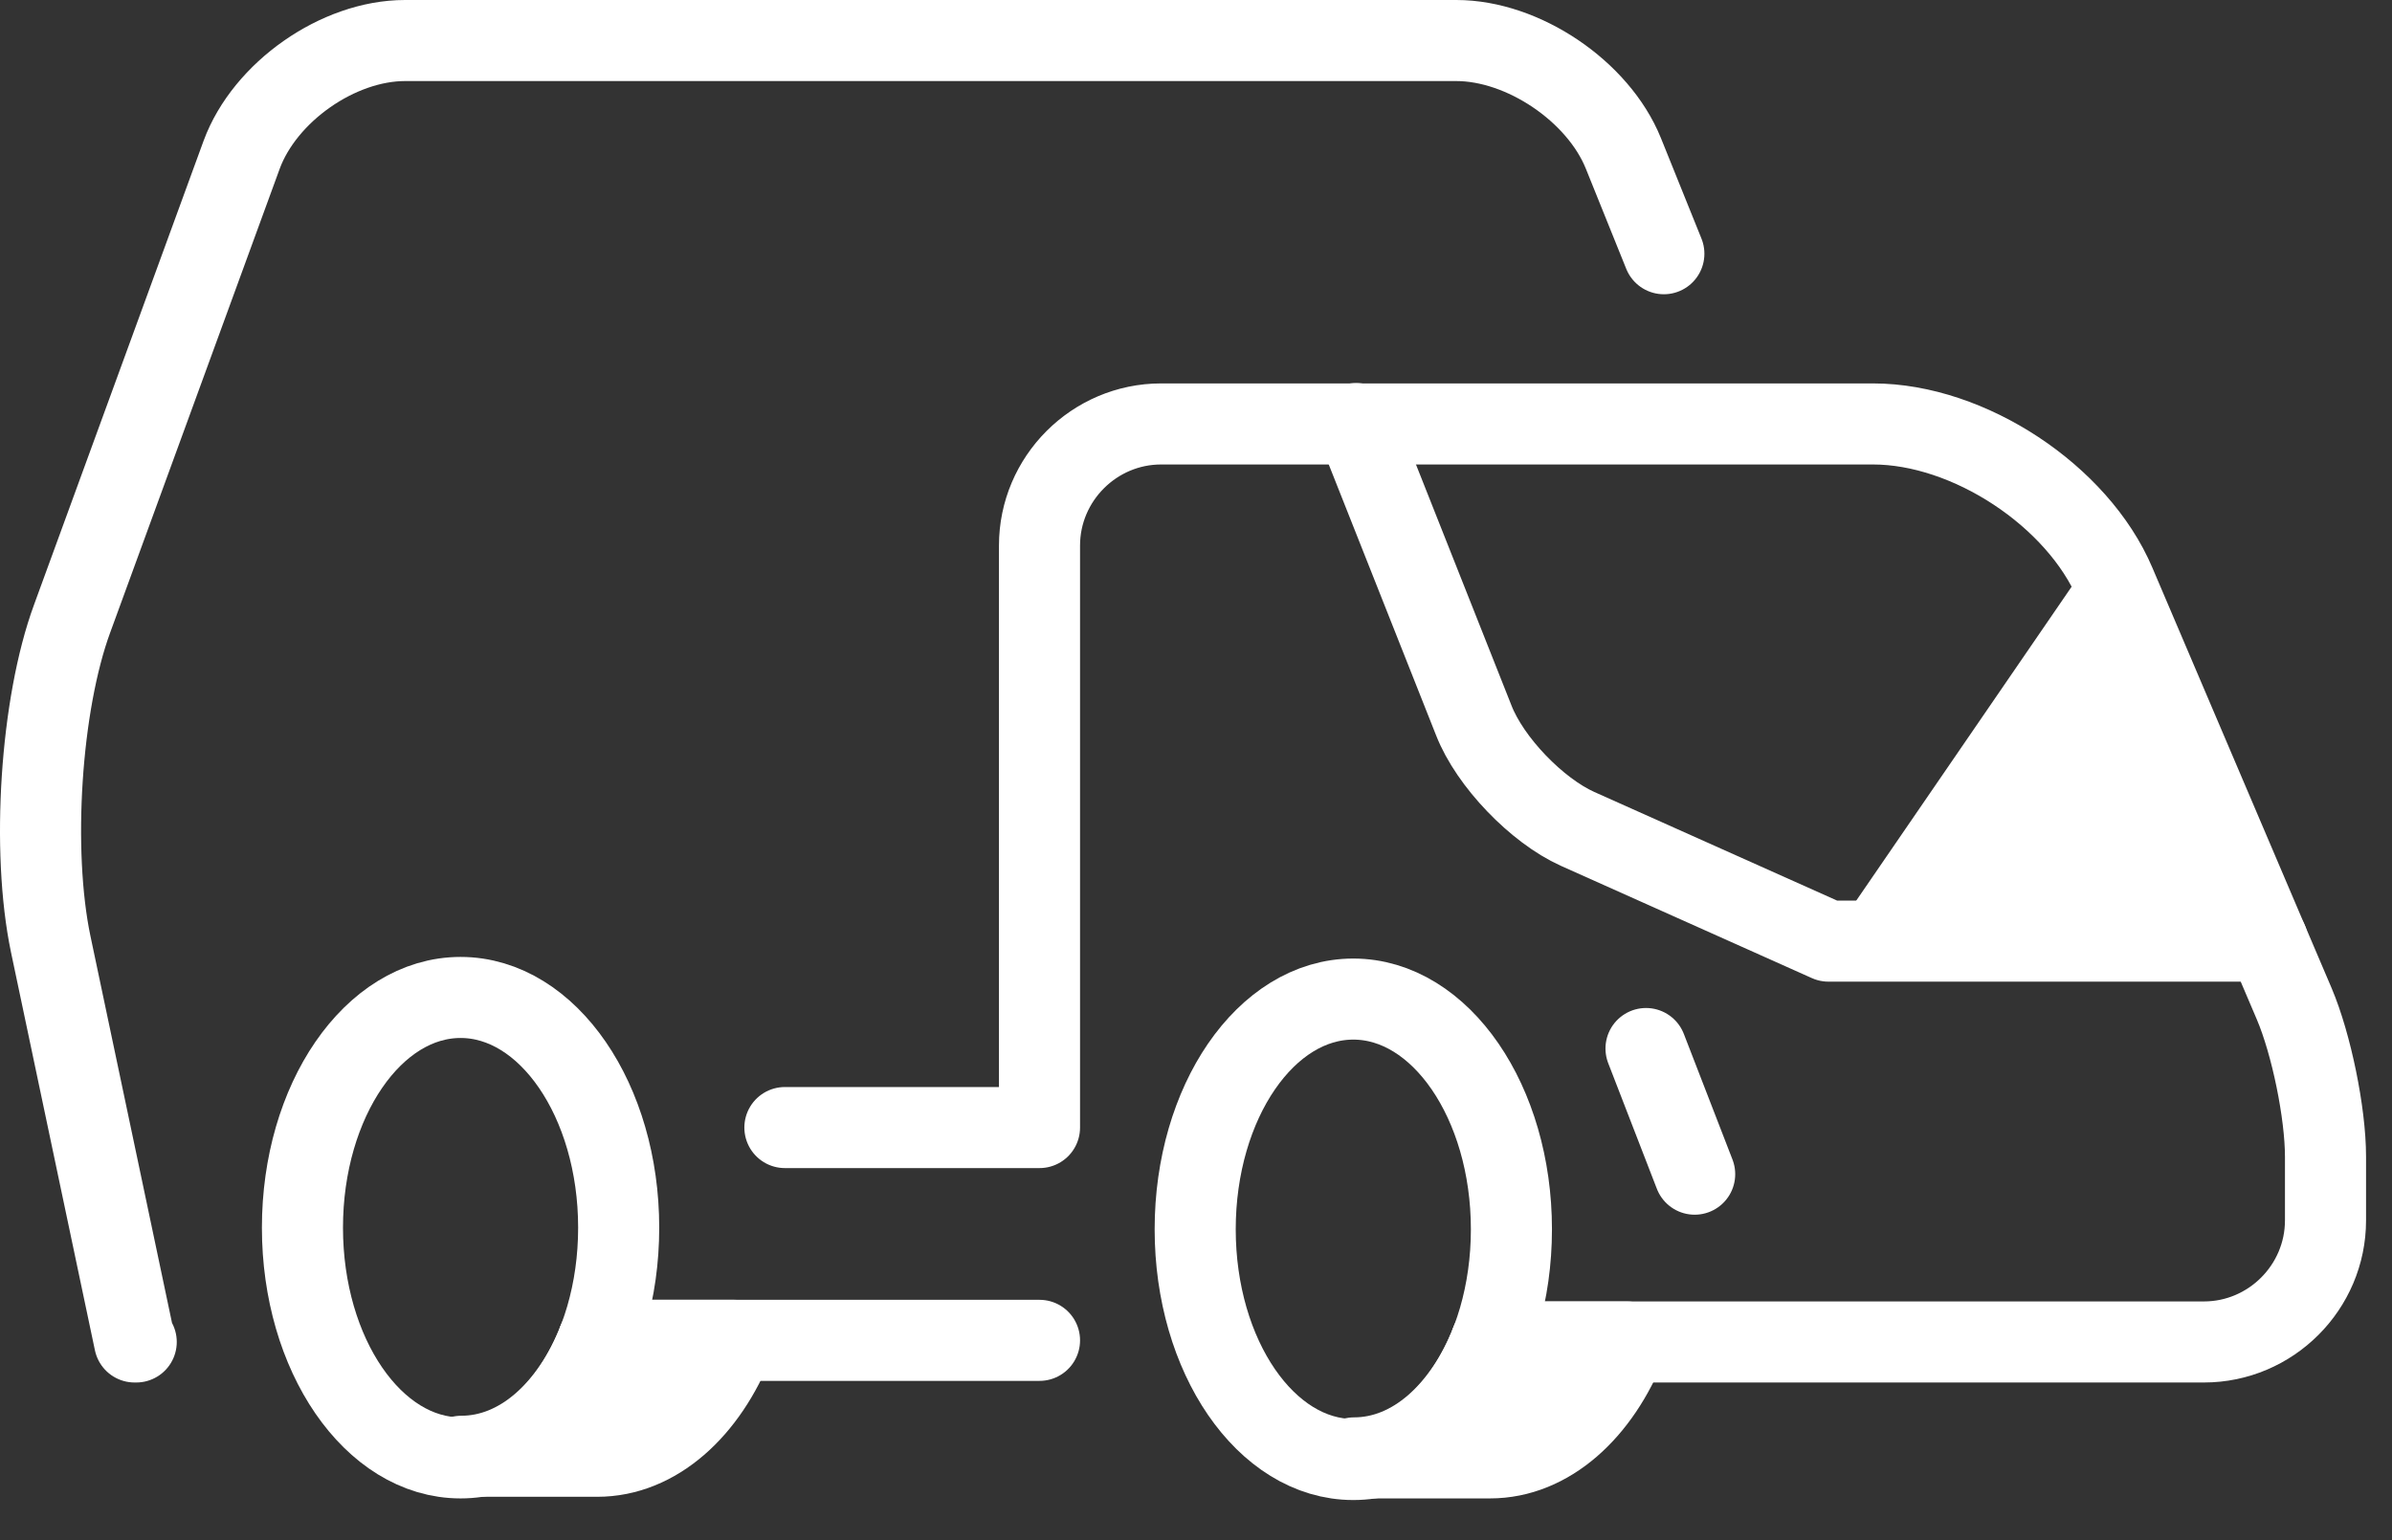 <svg fill="none" height="38" viewBox="0 0 59 38" width="59" xmlns="http://www.w3.org/2000/svg"><rect x="0" y="0" width="59" height="38" fill="#333333" stroke="none"/><g stroke="#fff" stroke-linecap="round" stroke-linejoin="round" stroke-width="2"><path d="m3.36 33.11h-.04l-2.07-9.82c-.48-2.3-.25-5.91.53-8.03l4.18-11.44c.57-1.55 2.38-2.82 4.03-2.82h25.93c1.65 0 3.5 1.25 4.12 2.78l1 2.48"/><path d="m25.64 33.07h-10.88"/><path d="m14.76 33.07c-.67 1.71-1.93 2.86-3.38 2.86h3.35c1.45 0 2.71-1.15 3.38-2.86z" fill="#fff"/><path d="m11.36 35.97c2.154 0 3.9-2.543 3.9-5.68s-1.746-5.68-3.9-5.68c-2.154 0-3.9 2.543-3.9 5.68s1.746 5.68 3.9 5.68z"/><path d="m36.78 33.11c-.67 1.71-1.93 2.86-3.38 2.86h3.35c1.45 0 2.71-1.15 3.38-2.86z" fill="#fff"/><path d="m33.38 36.01c2.154 0 3.9-2.543 3.9-5.68s-1.746-5.68-3.9-5.68-3.9 2.543-3.9 5.68 1.746 5.68 3.9 5.68z"/><path d="m41.8 28.97-1.2-3.1"/><path d="m55.93 23.22h-10.83l-6.19-2.77c-1-.45-2.16-1.65-2.56-2.68l-2.9-7.32"/></g><path d="m45.1 23.22 6.42-9.36 4.41 9.36z" fill="#fff"/><path d="m36.78 33.11h17.58c1.65 0 3-1.35 3-3v-1.57c0-1.08-.35-2.78-.77-3.77l-4.42-10.37c-.92-2.17-3.61-3.94-5.97-3.94h-17.56c-1.65 0-3 1.35-3 3v14.36h-6.28" stroke="#fff" stroke-linecap="round" stroke-linejoin="round" stroke-width="2"/></svg>